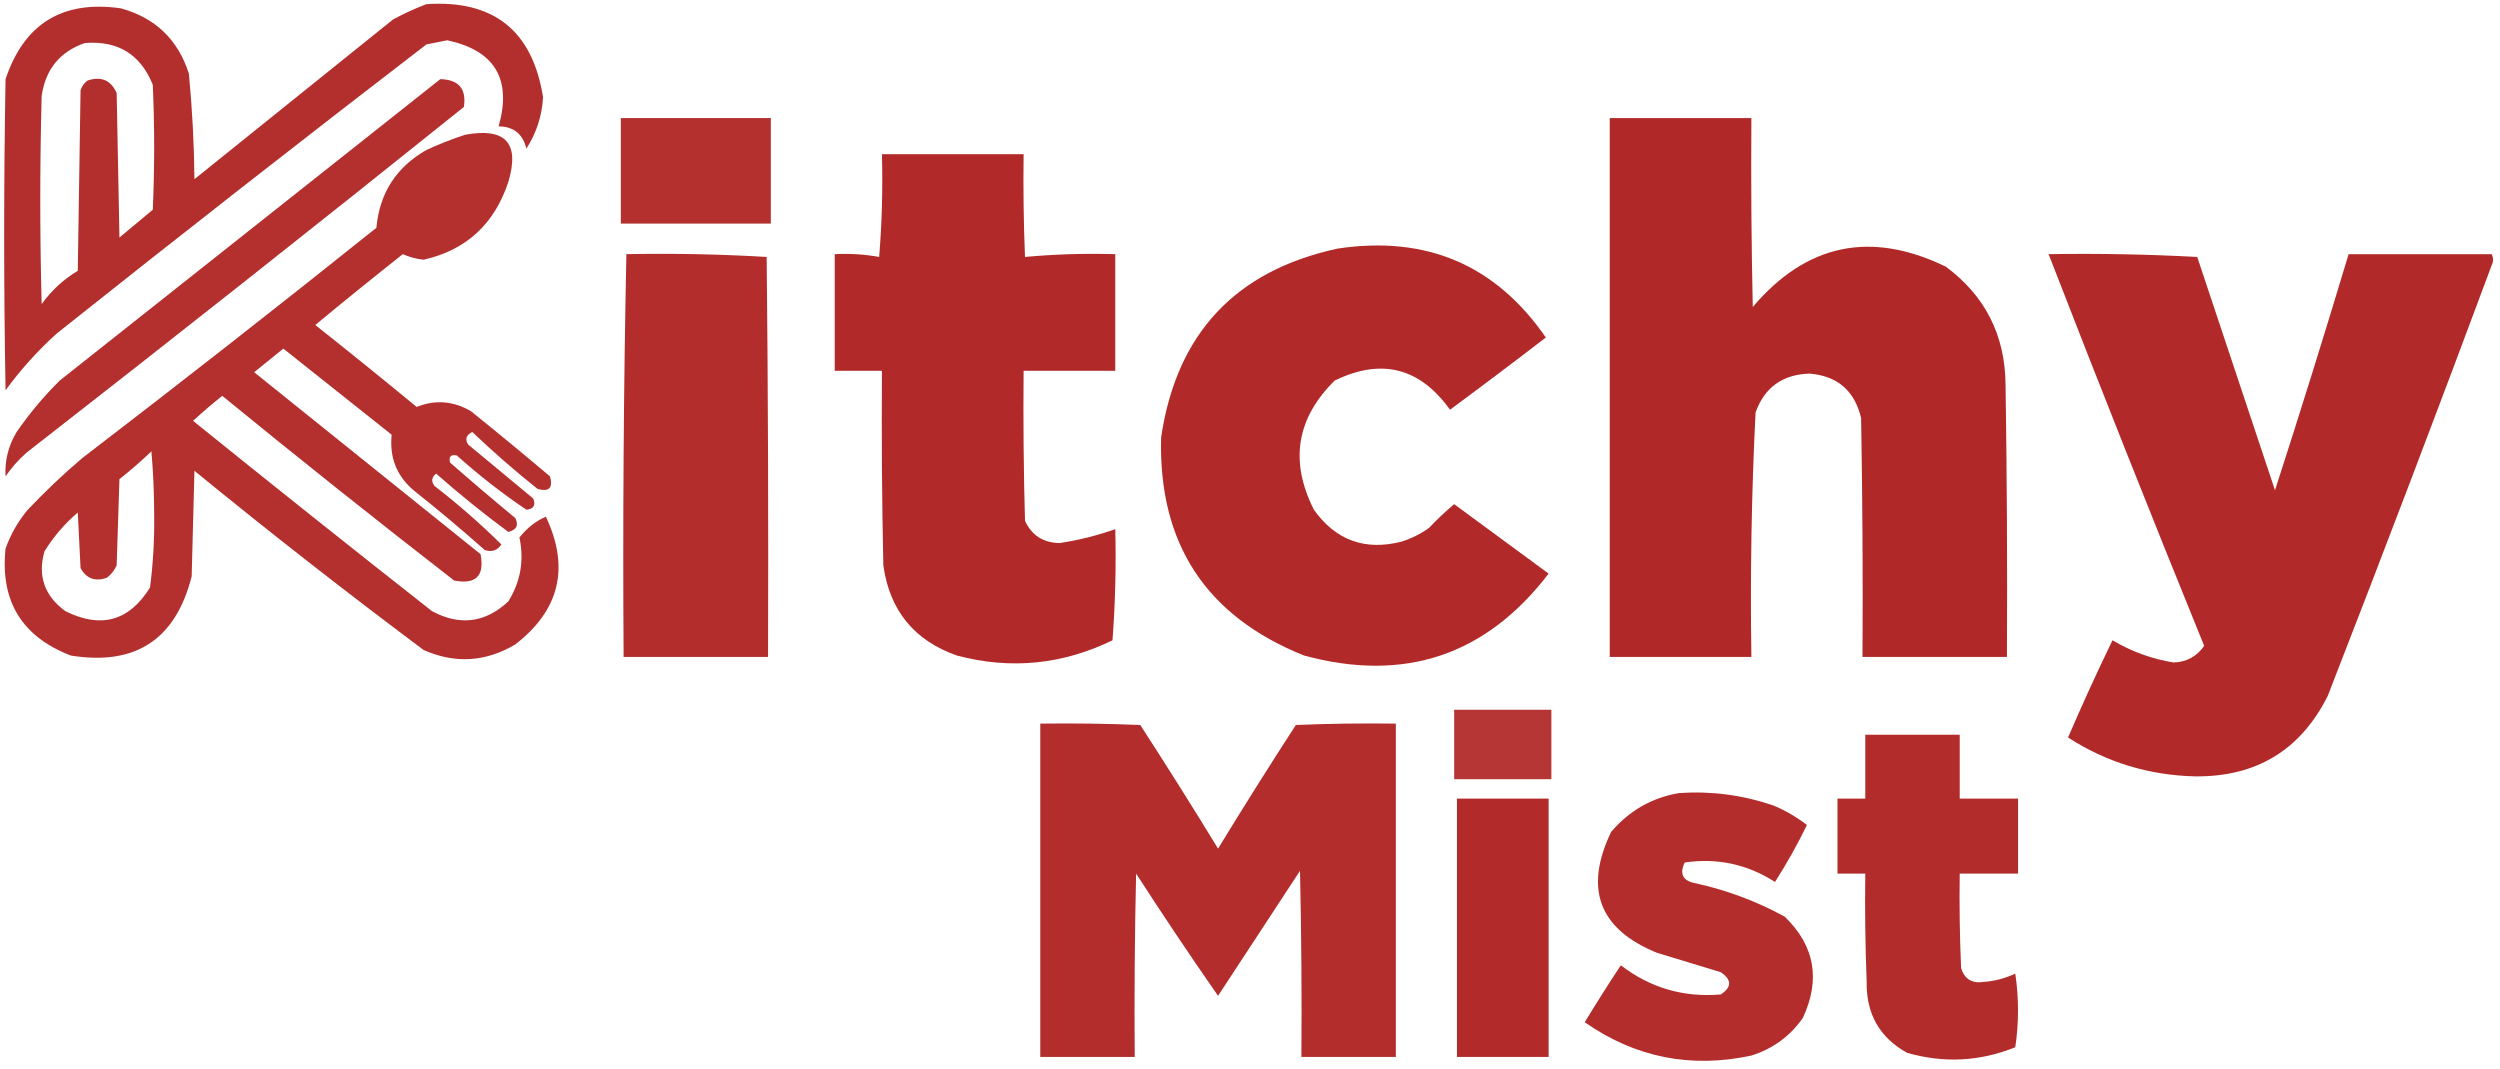 <svg xmlns:xlink="http://www.w3.org/1999/xlink" style="shape-rendering:geometricPrecision; text-rendering:geometricPrecision; image-rendering:optimizeQuality; fill-rule:evenodd; clip-rule:evenodd" height="385px" width="900px" version="1.1" xmlns="http://www.w3.org/2000/svg">
<g><path d="M 153.5,1.5 C 177.701,-0.133 191.701,11.034 195.5,35C 195.111,41.737 193.111,47.904 189.5,53.5C 188.209,48.203 184.876,45.537 179.5,45.5C 184.332,28.515 178.165,18.182 161,14.5C 158.5,15 156,15.5 153.5,16C 108.88,50.285 64.547,84.952 20.5,120C 13.593,126.236 7.427,133.069 2,140.5C 1.333,103.167 1.333,65.833 2,28.5C 8.689,8.493 22.523,-0.007 43.5,3C 55.903,6.403 64.07,14.236 68,26.5C 69.207,39.126 69.874,51.792 70,64.5C 93.833,45.333 117.667,26.167 141.5,7C 145.475,4.854 149.475,3.02 153.5,1.5 Z M 30.5,15.5 C 42.396,14.527 50.563,19.527 55,30.5C 55.667,45.5 55.667,60.5 55,75.5C 51,78.833 47,82.167 43,85.5C 42.667,68.167 42.333,50.833 42,33.5C 39.928,28.857 36.428,27.357 31.5,29C 30.299,29.902 29.465,31.069 29,32.5C 28.667,54.167 28.333,75.833 28,97.5C 22.824,100.588 18.491,104.588 15,109.5C 14.333,84.5 14.333,59.5 15,34.5C 16.385,24.96 21.552,18.626 30.5,15.5 Z" fill="#ae201f" style="opacity:0.927"></path></g>
<g><path d="M 158.5,28.5 C 165.141,28.639 167.974,31.972 167,38.5C 114.788,80.381 62.288,121.881 9.5,163C 6.628,165.537 4.128,168.37 2,171.5C 1.672,165.804 3.006,160.471 6,155.5C 10.572,148.871 15.738,142.704 21.5,137C 67.236,100.814 112.903,64.647 158.5,28.5 Z" fill="#ae201f" style="opacity:0.924"></path></g>
<g><path d="M 223.5,42.5 C 241.5,42.5 259.5,42.5 277.5,42.5C 277.5,55.167 277.5,67.833 277.5,80.5C 259.5,80.5 241.5,80.5 223.5,80.5C 223.5,67.833 223.5,55.167 223.5,42.5 Z" fill="#af2423" style="opacity:0.942"></path></g>
<g><path d="M 579.5,42.5 C 596.5,42.5 613.5,42.5 630.5,42.5C 630.333,65.169 630.5,87.836 631,110.5C 650.331,87.734 673.498,82.9 700.5,96C 714.677,106.52 721.844,120.687 722,138.5C 722.5,171.165 722.667,203.832 722.5,236.5C 705.167,236.5 687.833,236.5 670.5,236.5C 670.667,207.831 670.5,179.165 670,150.5C 667.683,140.682 661.517,135.348 651.5,134.5C 641.742,134.773 635.242,139.44 632,148.5C 630.541,177.791 630.041,207.125 630.5,236.5C 613.5,236.5 596.5,236.5 579.5,236.5C 579.5,171.833 579.5,107.167 579.5,42.5 Z" fill="#af2423" style="opacity:0.973"></path></g>
<g><path d="M 167.5,48.5 C 182.024,45.853 187.191,51.519 183,65.5C 177.985,80.691 167.818,90.024 152.5,93.5C 149.869,93.218 147.369,92.551 145,91.5C 134.408,99.88 123.908,108.38 113.5,117C 125.758,126.713 137.925,136.547 150,146.5C 156.665,143.824 163.165,144.324 169.5,148C 179.092,155.714 188.592,163.547 198,171.5C 199.167,175.667 197.667,177.167 193.5,176C 185.386,169.52 177.553,162.687 170,155.5C 167.832,156.629 167.332,158.129 168.5,160C 176.333,166.5 184.167,173 192,179.5C 192.915,181.92 192.082,183.253 189.5,183.5C 180.763,177.605 172.429,171.105 164.5,164C 162.333,163.5 161.5,164.333 162,166.5C 169.74,173.285 177.574,179.952 185.5,186.5C 186.8,189.071 185.967,190.738 183,191.5C 174.055,184.893 165.388,177.893 157,170.5C 155.318,171.865 155.151,173.365 156.5,175C 164.956,181.548 172.956,188.548 180.5,196C 179.033,198.186 177.033,198.852 174.5,198C 166.352,190.762 158.019,183.762 149.5,177C 142.973,171.763 140.139,164.93 141,156.5C 128,146.167 115,135.833 102,125.5C 98.5,128.333 95,131.167 91.5,134C 118.667,155.833 145.833,177.667 173,199.5C 174.5,207.333 171.333,210.5 163.5,209C 135.393,187.194 107.56,165.027 80,142.5C 76.407,145.382 72.907,148.382 69.5,151.5C 98.023,174.523 126.689,197.357 155.5,220C 165.535,225.404 174.702,224.237 183,216.5C 187.412,209.413 188.745,201.747 187,193.5C 189.719,190.078 192.886,187.578 196.5,186C 205.178,204.277 201.511,219.61 185.5,232C 174.819,238.336 163.819,239.003 152.5,234C 124.547,213.104 97.047,191.604 70,169.5C 69.667,182.167 69.333,194.833 69,207.5C 63.24,230.25 48.74,239.75 25.5,236C 7.85,229.206 0.017,216.372 2,197.5C 3.834,192.338 6.501,187.672 10,183.5C 16.198,176.968 22.698,170.801 29.5,165C 65.12,137.715 100.453,110.048 135.5,82C 136.636,69.532 142.636,60.199 153.5,54C 158.159,51.842 162.825,50.009 167.5,48.5 Z M 54.5,162.5 C 55.166,169.993 55.5,177.659 55.5,185.5C 55.623,194.239 55.123,202.905 54,211.5C 46.529,223.579 36.362,226.412 23.5,220C 16.006,214.481 13.506,207.314 16,198.5C 19.251,193.245 23.251,188.578 28,184.5C 28.333,191.167 28.667,197.833 29,204.5C 31.053,208.292 34.219,209.458 38.5,208C 40.049,206.786 41.215,205.286 42,203.5C 42.333,193.167 42.667,182.833 43,172.5C 47.026,169.302 50.859,165.968 54.5,162.5 Z" fill="#ae201f" style="opacity:0.924"></path></g>
<g><path d="M 317.5,55.5 C 334.5,55.5 351.5,55.5 368.5,55.5C 368.333,67.838 368.5,80.171 369,92.5C 379.752,91.513 390.585,91.18 401.5,91.5C 401.5,105.5 401.5,119.5 401.5,133.5C 390.5,133.5 379.5,133.5 368.5,133.5C 368.333,151.503 368.5,169.503 369,187.5C 371.439,192.758 375.606,195.425 381.5,195.5C 388.339,194.457 395.006,192.79 401.5,190.5C 401.833,203.85 401.499,217.183 400.5,230.5C 382.497,239.278 363.83,241.111 344.5,236C 329.086,230.581 320.252,219.748 318,203.5C 317.5,180.169 317.333,156.836 317.5,133.5C 311.833,133.5 306.167,133.5 300.5,133.5C 300.5,119.5 300.5,105.5 300.5,91.5C 305.897,91.215 311.23,91.549 316.5,92.5C 317.499,80.185 317.832,67.851 317.5,55.5 Z" fill="#af2423" style="opacity:0.974"></path></g>
<g><path d="M 481.5,89.5 C 513.44,84.68 538.44,95.347 556.5,121.5C 545.072,130.293 533.572,138.96 522,147.5C 511.135,132.325 497.302,128.825 480.5,137C 466.709,150.583 464.209,166.083 473,183.5C 480.848,194.504 491.348,198.337 504.5,195C 508.112,193.861 511.446,192.194 514.5,190C 517.349,186.984 520.349,184.15 523.5,181.5C 534.871,189.845 546.205,198.179 557.5,206.5C 534.953,235.961 505.62,245.794 469.5,236C 434.172,221.865 417.005,195.698 418,157.5C 423.526,120.143 444.692,97.477 481.5,89.5 Z" fill="#af2423" style="opacity:0.974"></path></g>
<g><path d="M 225.5,91.5 C 242.411,91.175 259.244,91.508 276,92.5C 276.5,140.499 276.667,188.499 276.5,236.5C 259.167,236.5 241.833,236.5 224.5,236.5C 224.172,188.095 224.505,139.761 225.5,91.5 Z" fill="#af2423" style="opacity:0.954"></path></g>
<g><path d="M 737.5,91.5 C 755.231,91.207 773.064,91.54 791,92.5C 800.326,120.478 809.659,148.478 819,176.5C 828.135,148.261 836.968,119.928 845.5,91.5C 862.875,91.528 880.042,91.528 897,91.5C 897.667,92.833 897.667,94.167 897,95.5C 877.716,147.356 858.05,199.023 838,250.5C 828.255,269.963 812.421,279.63 790.5,279.5C 773.728,279.146 758.395,274.48 744.5,265.5C 749.576,253.683 754.909,242.017 760.5,230.5C 767.33,234.554 774.663,237.221 782.5,238.5C 787.214,238.312 790.88,236.312 793.5,232.5C 774.432,185.623 755.765,138.623 737.5,91.5 Z" fill="#af2423" style="opacity:0.971"></path></g>
<g><path d="M 523.5,255.5 C 535.167,255.5 546.833,255.5 558.5,255.5C 558.5,263.833 558.5,272.167 558.5,280.5C 546.833,280.5 535.167,280.5 523.5,280.5C 523.5,272.167 523.5,263.833 523.5,255.5 Z" fill="#af2423" style="opacity:0.912"></path></g>
<g><path d="M 374.5,260.5 C 386.505,260.333 398.505,260.5 410.5,261C 420.031,275.7 429.364,290.533 438.5,305.5C 447.636,290.533 456.969,275.7 466.5,261C 478.495,260.5 490.495,260.333 502.5,260.5C 502.5,300.5 502.5,340.5 502.5,380.5C 491.167,380.5 479.833,380.5 468.5,380.5C 468.667,358.164 468.5,335.831 468,313.5C 458.167,328.5 448.333,343.5 438.5,358.5C 428.432,344.043 418.599,329.376 409,314.5C 408.5,336.497 408.333,358.497 408.5,380.5C 397.167,380.5 385.833,380.5 374.5,380.5C 374.5,340.5 374.5,300.5 374.5,260.5 Z" fill="#af2423" style="opacity:0.957"></path></g>
<g><path d="M 671.5,264.5 C 682.833,264.5 694.167,264.5 705.5,264.5C 705.5,272.167 705.5,279.833 705.5,287.5C 712.5,287.5 719.5,287.5 726.5,287.5C 726.5,296.5 726.5,305.5 726.5,314.5C 719.5,314.5 712.5,314.5 705.5,314.5C 705.333,325.838 705.5,337.172 706,348.5C 707.209,352.44 709.876,354.107 714,353.5C 718.015,353.218 721.848,352.218 725.5,350.5C 726.816,359.393 726.816,368.226 725.5,377C 712.794,382.152 699.794,382.819 686.5,379C 676.655,373.489 671.821,364.989 672,353.5C 671.5,340.504 671.333,327.504 671.5,314.5C 668.167,314.5 664.833,314.5 661.5,314.5C 661.5,305.5 661.5,296.5 661.5,287.5C 664.833,287.5 668.167,287.5 671.5,287.5C 671.5,279.833 671.5,272.167 671.5,264.5 Z" fill="#af2423" style="opacity:0.958"></path></g>
<g><path d="M 604.5,285.5 C 616.141,284.718 627.474,286.218 638.5,290C 642.857,291.841 646.857,294.174 650.5,297C 647.041,304.088 643.208,310.922 639,317.5C 629.008,311.11 618.175,308.777 606.5,310.5C 604.512,314.669 605.846,317.169 610.5,318C 621.746,320.477 632.413,324.477 642.5,330C 653.323,340.461 655.49,352.628 649,366.5C 644.383,373.065 638.216,377.565 630.5,380C 608.696,384.706 588.696,380.706 570.5,368C 574.708,361.082 579.042,354.249 583.5,347.5C 594.122,355.656 606.122,359.156 619.5,358C 623.476,355.383 623.476,352.716 619.5,350C 611.833,347.667 604.167,345.333 596.5,343C 575.668,334.52 570.168,320.02 580,299.5C 586.564,291.808 594.73,287.141 604.5,285.5 Z" fill="#af2423" style="opacity:0.957"></path></g>
<g><path d="M 524.5,287.5 C 535.5,287.5 546.5,287.5 557.5,287.5C 557.5,318.5 557.5,349.5 557.5,380.5C 546.5,380.5 535.5,380.5 524.5,380.5C 524.5,349.5 524.5,318.5 524.5,287.5 Z" fill="#af2423" style="opacity:0.964"></path></g>
</svg>
